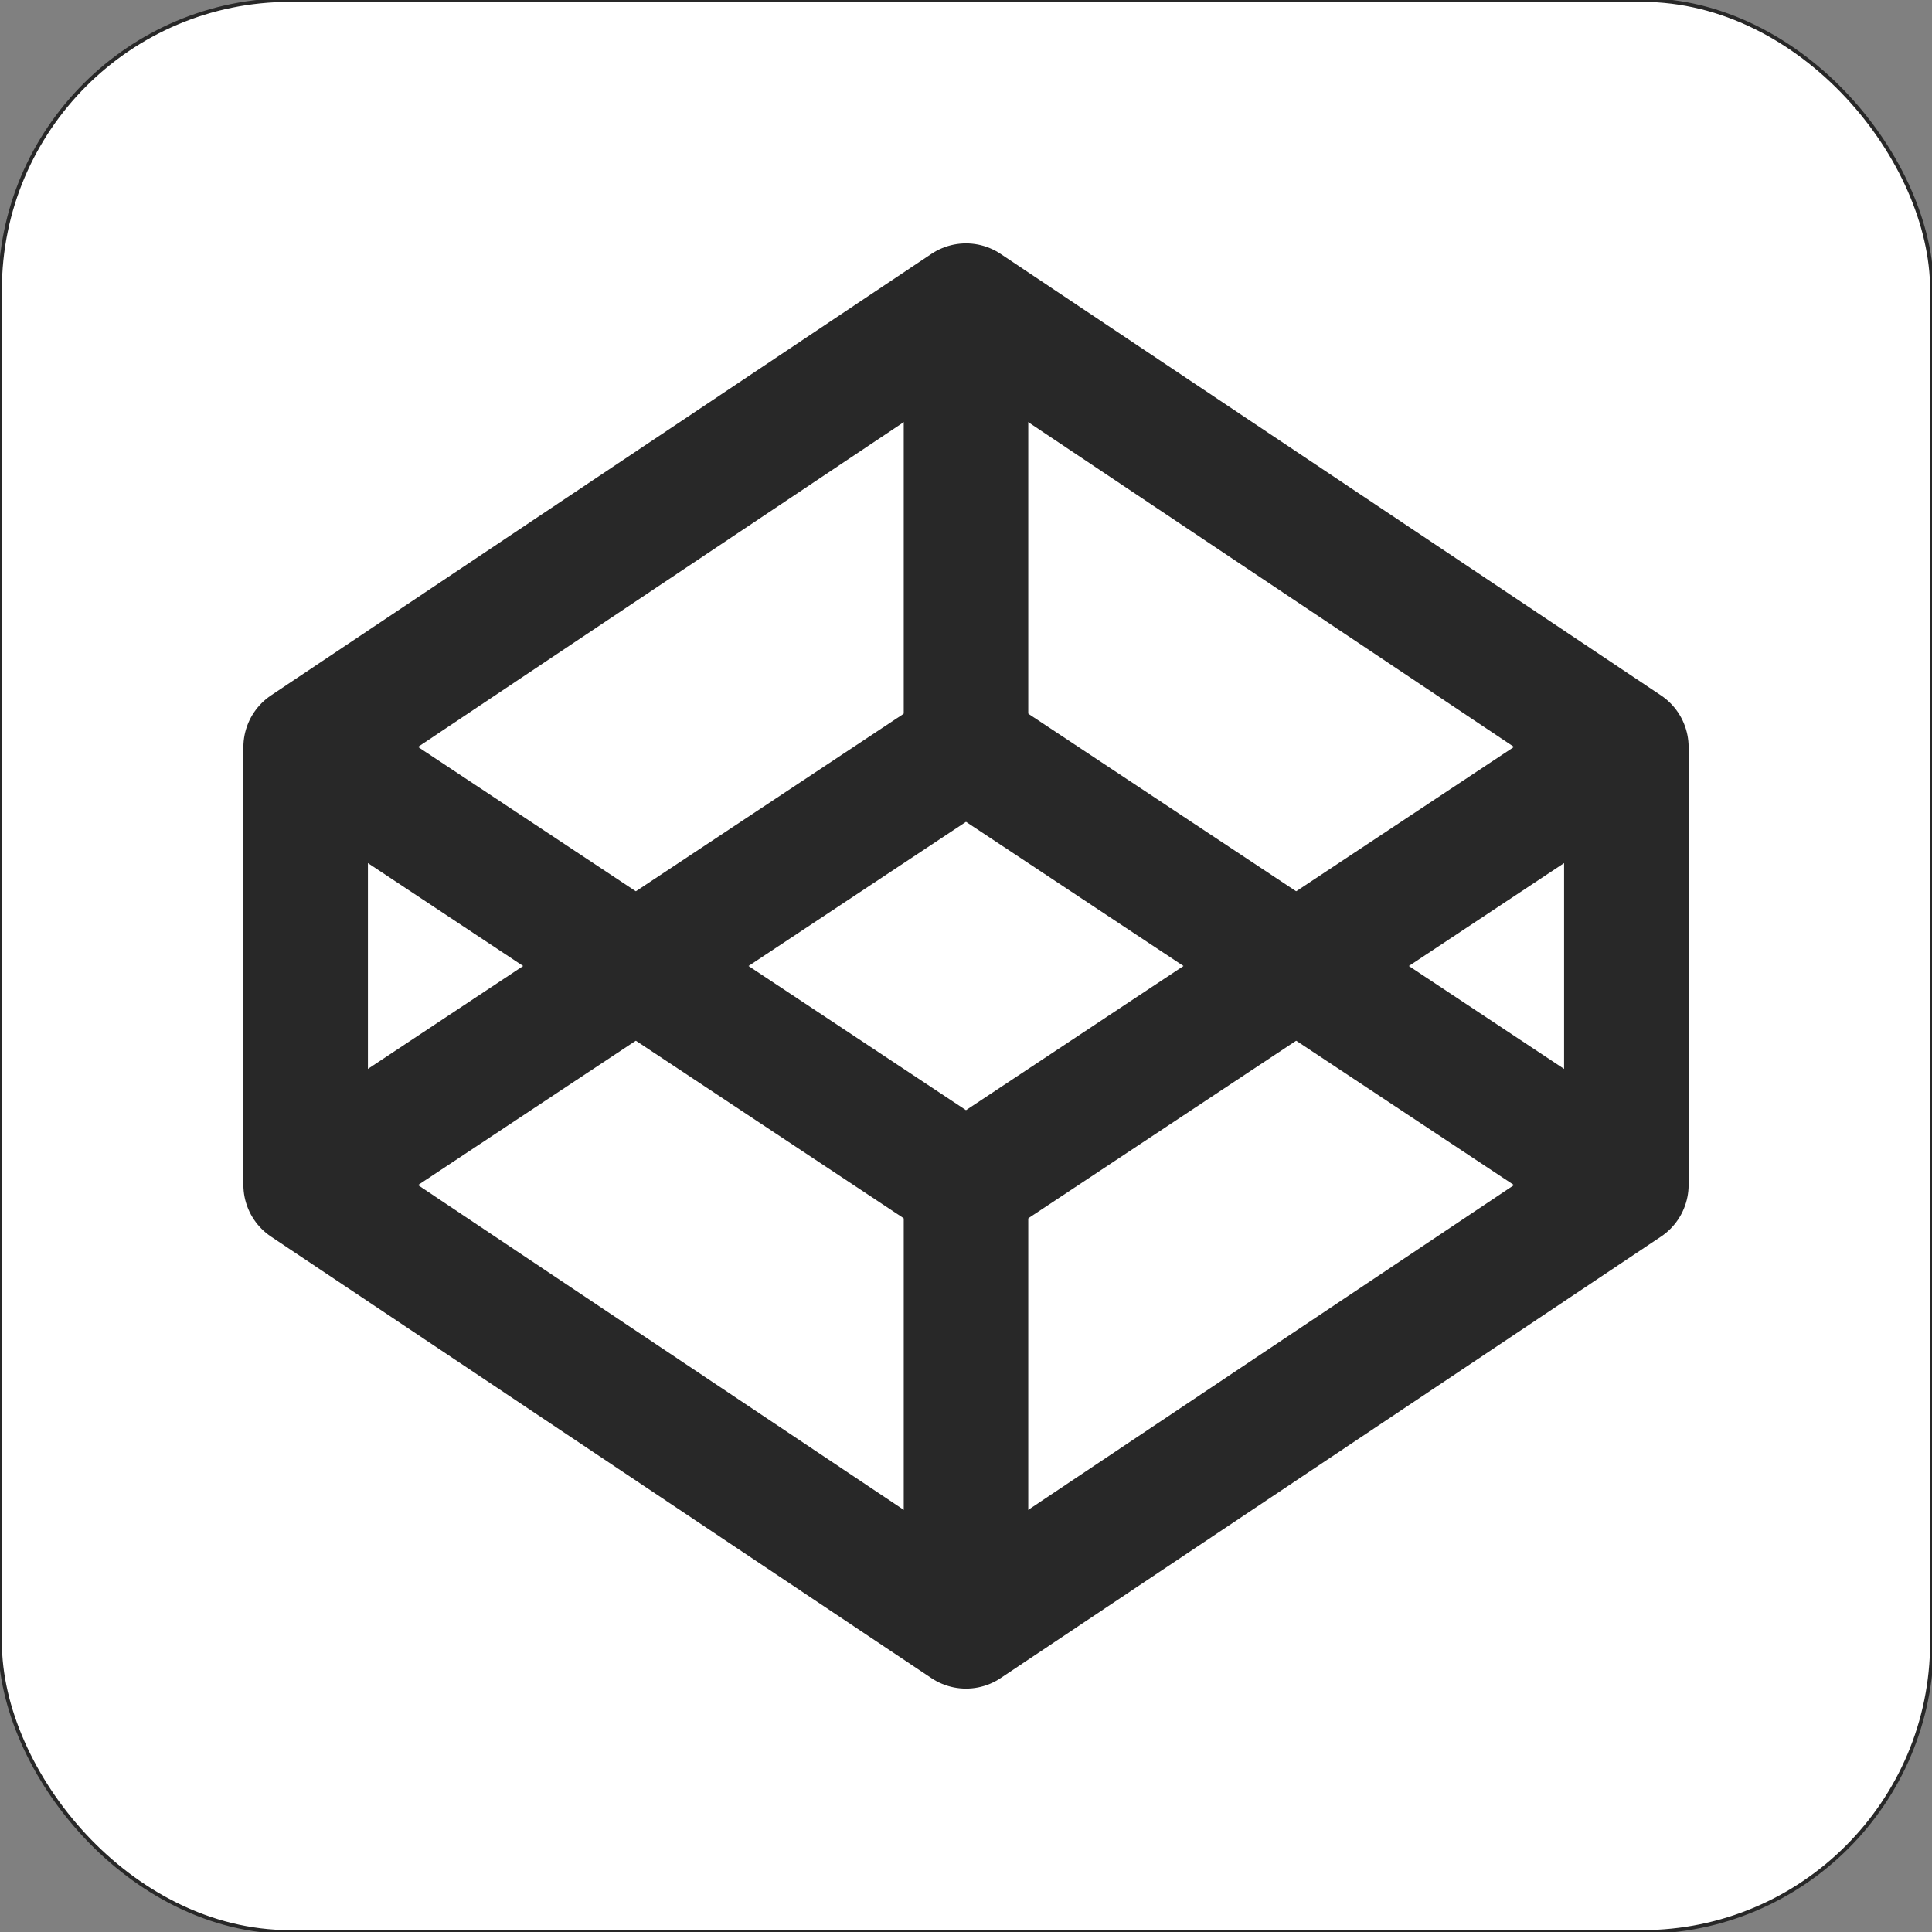<svg xmlns="http://www.w3.org/2000/svg" aria-label="CodePen" role="img" viewBox="0 0 512 512" fill="#000000" stroke="#282828">
    <rect x="0" y="0" width="512" height="512" fill="#808080" stroke="none"/>
    <g id="SVGRepo_bgCarrier" stroke-width="0"></g>
    <g id="SVGRepo_tracerCarrier" stroke-linecap="round" stroke-linejoin="round"></g>
    <g id="SVGRepo_iconCarrier">
        <rect width="512" height="512" rx="15%" fill="#fff"></rect>
        <g fill="none" stroke="#282828" stroke-width="33" stroke-linejoin="round">
            <path d="M81 198v116l175 117 175-117V198L256 81z"></path>
            <path d="M81 198l175 116 175-116M256 81v117"></path>
            <path d="M81 314l175-116 175 116M256 431V314"></path>
        </g>
    </g>
</svg>